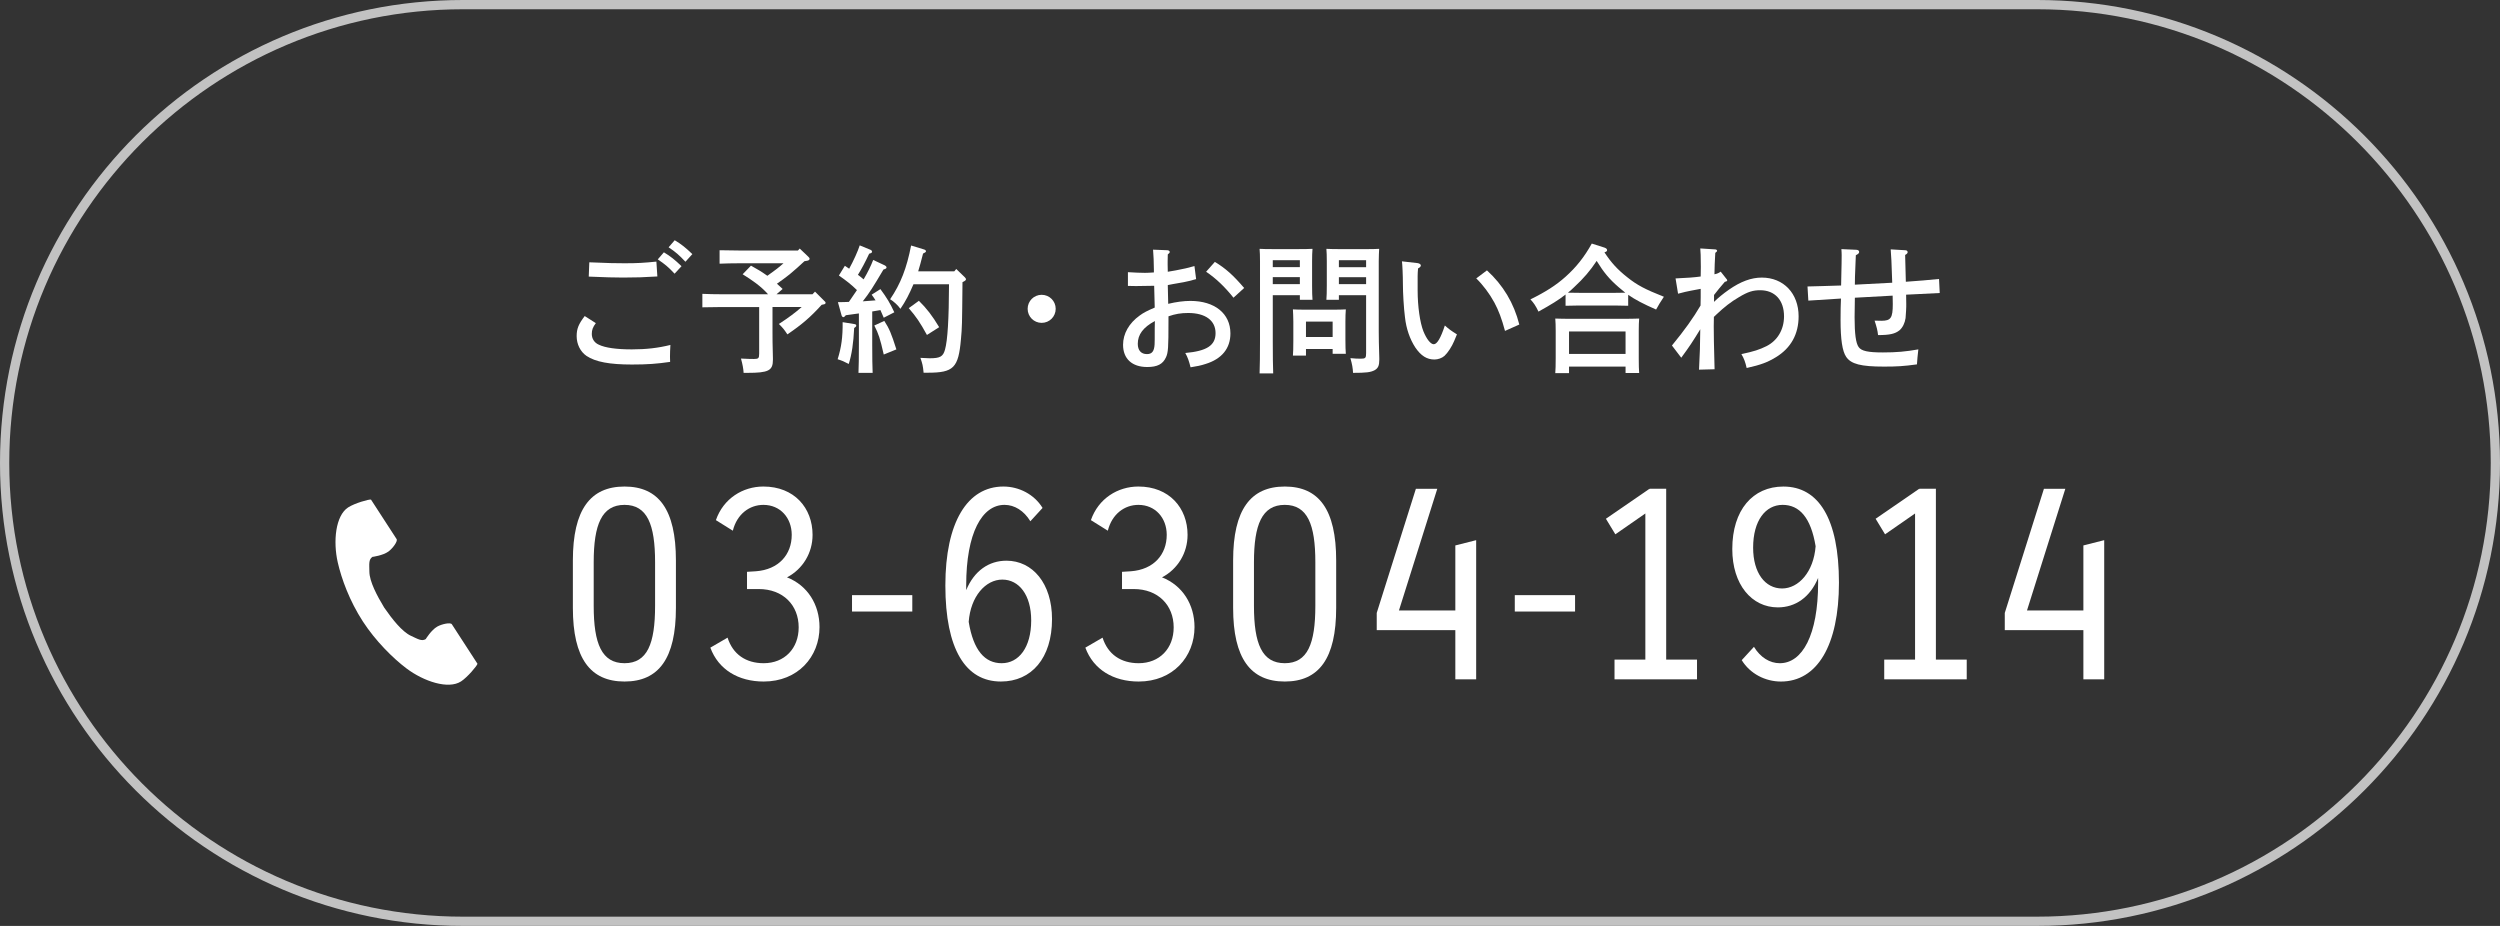 <?xml version="1.0" encoding="UTF-8"?><svg id="_レイヤー_2" xmlns="http://www.w3.org/2000/svg" viewBox="0 0 270 100"><rect x="0" y="0" width="270" height="100" fill="#333333" stroke="none"/><defs><style>.cls-1{fill:#fff;}.cls-2{opacity:.7;}</style></defs><g id="contents"><g><g class="cls-2"><path class="cls-1" d="M220,1c27.019,0,49,21.981,49,49s-21.981,49-49,49H50C22.981,99,1,77.019,1,50S22.981,1,50,1H220m0-1H50C22.386,0,0,22.386,0,50s22.386,50,50,50H220c27.614,0,50-22.386,50-50S247.614,0,220,0h0Z"/></g><g><path class="cls-1" d="M64.35,34.898c-.33,.45-.435,.721-.435,1.17,0,.51,.27,.945,.75,1.155,.705,.345,1.95,.511,3.57,.511,1.545,0,2.85-.15,4.169-.48-.03,.494-.045,.915-.045,1.29,0,.18,0,.284,.015,.54-1.425,.209-2.46,.285-4.125,.285-2.415,0-3.945-.285-4.905-.93-.66-.451-1.065-1.261-1.065-2.131,0-.795,.195-1.289,.87-2.175l1.2,.765Zm-.705-6.569c2.325,.09,2.61,.104,3.81,.104,1.41,0,2.085-.045,3.435-.18l.105,1.605c-1.47,.09-2.295,.119-3.705,.119-1.035,0-1.875-.029-3.705-.104l.06-1.545Zm8.055-1.08c.72,.435,1.17,.795,1.905,1.5l-.75,.81c-.69-.734-1.035-1.02-1.815-1.545l.66-.765Zm1.17-1.305c.72,.435,1.17,.795,1.905,1.5l-.75,.825c-.69-.735-1.035-1.035-1.815-1.561l.66-.765Z"/><path class="cls-1" d="M79.8,28.434c-.6,0-1.53,.016-2.085,.045v-1.454c.555,.015,1.485,.03,2.085,.03h6.375l.195-.211,.915,.871c.105,.09,.15,.164,.15,.239,0,.104-.12,.194-.285,.21l-.27,.045c-.51,.48-1.05,.96-1.59,1.41-.435,.359-.915,.689-1.38,1.02,.21,.18,.42,.375,.615,.57l-.66,.57h3.885l.27-.285,1.005,1.005c.12,.104,.135,.135,.135,.21,0,.105-.075,.15-.285,.18l-.135,.03c-1.185,1.306-2.13,2.13-3.705,3.194-.36-.555-.495-.705-.915-1.125,1.035-.674,1.785-1.229,2.46-1.829h-3.15v2.64c0,.6,0,1.439,.045,2.895v.166c0,1.17-.48,1.409-2.76,1.409h-.405q-.03-.63-.285-1.545c.885,.045,1.11,.045,1.395,.045,.495,0,.57-.075,.57-.585v-5.024h-4.035c-.615,0-1.545,.015-2.1,.03v-1.455c.555,.029,1.485,.045,2.1,.045h4.995c-.78-.885-1.755-1.545-2.745-2.16l.9-.93c.615,.33,1.2,.689,1.77,1.095,.6-.435,1.2-.854,1.74-1.351h-4.815Z"/><path class="cls-1" d="M92.295,35.004c.12,.016,.18,.075,.18,.165,0,.075-.015,.09-.105,.165l-.12,.09c-.075,1.605-.255,2.85-.585,3.885-.51-.27-.72-.359-1.2-.51,.405-1.29,.555-2.385,.54-4.005l1.29,.21Zm3.15-.689c-.135-.315-.255-.586-.36-.826-.3,.045-.585,.105-.885,.15v3.555c0,1.381,.015,2.416,.045,3.075h-1.53c.03-.659,.045-1.694,.045-3.075v-3.344c-.48,.059-.96,.135-1.41,.194-.12,.149-.195,.21-.27,.21-.075,0-.165-.09-.195-.21l-.39-1.41c.435,0,.825-.015,1.185-.03,.3-.42,.585-.84,.87-1.274-.63-.615-1.155-1.021-1.95-1.575l.645-1.05c.165,.104,.315,.21,.465,.315,.48-.871,.945-1.905,1.14-2.521l1.2,.495c.075,.03,.135,.135,.135,.195,0,.09-.105,.164-.315,.21-.42,.899-.84,1.694-1.215,2.28,.21,.164,.42,.314,.615,.494,.45-.765,.78-1.439,1.035-2.1l1.275,.6c.09,.045,.165,.135,.165,.211,0,.104-.105,.164-.33,.225-1.14,1.92-1.5,2.504-2.235,3.435,.465-.03,.915-.06,1.38-.104-.135-.226-.27-.405-.42-.615l.945-.6c.69,.93,1.065,1.56,1.5,2.504l-1.14,.586Zm.06,.344c.54,.841,.75,1.336,1.305,3.076l-1.365,.555c-.405-1.77-.555-2.221-1.02-3.135l1.08-.496Zm8.714-4.694c.075,.075,.105,.136,.105,.195,0,.09-.06,.165-.375,.315-.045,4.784-.045,4.814-.165,6.149-.27,3.12-.795,3.63-3.6,3.63h-.435c-.075-.78-.12-.945-.345-1.605,.18,.016,.795,.045,.99,.045,1.14,0,1.455-.18,1.665-.93,.285-1.02,.42-3.285,.435-7.064h-3.84c-.465,1.095-.855,1.845-1.41,2.654-.255-.375-.765-.84-1.11-1.035,1.14-1.68,1.785-3.344,2.265-5.805l1.425,.436c.12,.045,.18,.105,.18,.195q0,.104-.315,.24c-.225,.869-.375,1.455-.525,1.92h3.9l.21-.256,.945,.915Zm-4.979,2.521c.84,.824,1.455,1.619,2.19,2.85l-1.32,.84c-.75-1.365-1.17-1.98-1.965-2.895l1.095-.795Z"/><path class="cls-1" d="M114.015,33.354c0,.84-.675,1.516-1.515,1.516-.84,0-1.515-.676-1.515-1.516s.675-1.515,1.515-1.515c.84,0,1.515,.675,1.515,1.515Z"/><path class="cls-1" d="M126.165,32.814c.885-.211,1.695-.315,2.4-.315,2.625,0,4.32,1.364,4.32,3.51,0,1.62-.93,2.76-2.685,3.3-.495,.165-.945,.255-1.62,.359-.165-.659-.3-1.064-.57-1.545,2.34-.209,3.27-.824,3.27-2.145,0-1.365-1.095-2.175-2.955-2.175-.78,0-1.41,.104-2.13,.36v.555c0,2.805-.03,3.359-.27,3.87-.33,.735-.93,1.05-2.025,1.05-1.635,0-2.61-.885-2.61-2.4,0-1.199,.645-2.34,1.8-3.164,.405-.301,.81-.51,1.62-.855-.03-1.109-.045-1.89-.06-2.354-.585,.015-1.65,.03-1.965,.03-.195,0-.48,0-.87-.016v-1.484c.675,.045,1.395,.074,1.845,.074,.255,0,.495-.015,.96-.045v-.285c0-.689-.045-1.68-.09-2.174l1.53,.06c.15,0,.27,.09,.27,.18,0,.091-.06,.165-.21,.271,0,.225-.015,.51-.015,.75v.404c0,.15,.015,.51,.015,.721q.165-.03,.87-.15c.69-.12,1.515-.314,2.01-.465l.18,1.41c-.765,.209-.885,.24-1.335,.33q-.24,.045-1.185,.209-.24,.045-.54,.105l.045,2.025Zm-1.44,1.859c-1.26,.675-1.845,1.455-1.845,2.46,0,.705,.36,1.11,.99,1.11,.54,0,.78-.301,.825-1.035,.015-.15,.015-.795,.015-1.725l.015-.811Zm6.48-6.39c1.185,.72,1.98,1.44,3.165,2.819l-1.155,1.051c-.93-1.17-1.89-2.086-2.955-2.805l.945-1.065Z"/><path class="cls-1" d="M137.46,36.818c0,1.59,.015,2.76,.045,3.51h-1.47c.03-.854,.045-1.965,.045-3.51v-8.609c0-.48-.015-1.064-.045-1.335,.45,.03,.885,.03,1.515,.03h2.535c.69,0,1.17,0,1.665-.03-.03,.271-.045,.854-.045,1.335v2.609c0,.705,.015,1.216,.045,1.561h-1.365v-.495h-2.925v4.935Zm2.925-8.715h-2.925v.75h2.925v-.75Zm0,1.83h-2.925v.75h2.925v-.75Zm.66,7.756v.719h-1.41c.03-.344,.045-.84,.045-1.59v-2.084c0-.465-.03-1.051-.045-1.32,.33,.015,.645,.029,1.08,.029h3.555c.435,0,.75-.015,1.08-.029-.03,.27-.045,.855-.045,1.32v1.92c0,.705,.015,1.215,.045,1.56h-1.425v-.524h-2.88Zm2.88-2.955h-2.88v1.664h2.88v-1.664Zm.675-2.355h-1.35c.03-.345,.045-.855,.045-1.561v-2.609c0-.48-.015-1.064-.045-1.335,.48,.03,.96,.03,1.65,.03h2.55c.63,0,1.05,0,1.5-.03-.015,.271-.045,.854-.045,1.335v7.59c0,.63,.015,1.545,.06,2.895v.166c0,.629-.135,.914-.51,1.125-.435,.225-.915,.284-2.325,.284-.03-.524-.09-.899-.285-1.59,.495,.045,.735,.06,1.11,.06,.51,0,.585-.074,.585-.584v-6.271h-2.94v.495Zm2.94-4.275h-2.94v.75h2.94v-.75Zm0,1.83h-2.94v.75h2.94v-.75Z"/><path class="cls-1" d="M153.12,28.419c.18,.03,.33,.136,.33,.24,0,.12-.09,.226-.3,.33-.03,.405-.045,.524-.045,.854v1.516c0,1.754,.255,3.494,.63,4.439,.345,.84,.78,1.38,1.11,1.38,.36,0,.75-.659,1.2-2.024,.42,.375,.615,.524,1.305,.959q-.09,.195-.3,.721c-.24,.585-.69,1.275-1.05,1.605-.27,.239-.705,.389-1.08,.389-.825,0-1.455-.404-2.07-1.305-.585-.899-.975-2.024-1.11-3.24-.135-1.02-.225-2.684-.225-3.569,0-.96-.06-2.22-.105-2.489l1.709,.194Zm7.47,.78c1.755,1.605,2.91,3.539,3.495,5.85l-1.545,.689c-.345-1.289-.69-2.219-1.155-3.074-.51-.945-1.245-1.92-1.95-2.596l1.155-.869Z"/><path class="cls-1" d="M175.845,33.023c-.42-.015-1.05-.029-1.485-.029h-3.78c-.435,0-1.065,.015-1.5,.029v-1.215c-.735,.586-1.575,1.096-2.925,1.846-.3-.631-.525-.961-.87-1.32,1.65-.811,2.79-1.545,3.794-2.445,1.155-1.035,2.025-2.129,2.835-3.584l1.365,.435c.18,.06,.285,.149,.285,.271,0,.119-.075,.18-.285,.239,.72,1.11,1.425,1.875,2.475,2.7,1.05,.84,1.905,1.29,3.945,2.1l-.21,.33c-.135,.18-.345,.54-.63,1.05-1.395-.614-2.235-1.05-3.015-1.59v1.185Zm-6.39,7.275h-1.485c.03-.36,.045-.855,.045-1.605v-2.97c0-.465-.015-1.05-.045-1.319,.525,.015,.99,.029,1.665,.029h5.745c.66,0,1.125-.015,1.65-.029-.03,.27-.045,.854-.045,1.319v3c0,.705,.015,1.215,.045,1.56h-1.47v-.689h-6.105v.705Zm4.905-8.67c.39,0,.78-.016,1.17-.016-.225-.18-.465-.374-.72-.6-1.005-.869-1.605-1.59-2.37-2.834-.69,1.049-1.41,1.889-2.415,2.819-.225,.226-.45,.42-.69,.614,.42,0,.825,.016,1.245,.016h3.78Zm1.2,4.17h-6.105v2.43h6.105v-2.43Z"/><path class="cls-1" d="M185.115,32.604c.405-.404,.99-.885,1.59-1.305,1.29-.9,2.43-1.32,3.57-1.32,2.355,0,3.975,1.711,3.975,4.186,0,1.92-.825,3.42-2.445,4.41-.915,.555-1.62,.824-3.165,1.17-.135-.615-.3-1.065-.57-1.5,1.395-.301,1.935-.48,2.7-.855,1.2-.6,1.905-1.8,1.905-3.225,0-1.755-.99-2.82-2.58-2.82-.765,0-1.32,.165-2.265,.735-.885,.51-1.62,1.095-2.43,1.86q-.27,.254-.3,.285l-.015,1.004c0,1.245,.015,1.59,.09,4.65l-1.68,.045c.09-1.71,.12-2.7,.135-4.365-.885,1.44-1.11,1.785-2.055,3.075l-1.005-1.319c1.38-1.681,2.31-2.985,3.09-4.32,0-.405,0-.525,.015-.9v-.9q-.18,.031-1.035,.195c-.42,.075-.78,.166-1.41,.33l-.27-1.65c1.14-.045,2.115-.119,2.715-.209l.015-1.035c0-1.096-.03-1.71-.06-1.995l1.62,.104c.105,0,.195,.076,.195,.15,0,.061-.06,.12-.195,.225-.06,1.08-.075,1.426-.09,2.311,.3-.061,.435-.12,.675-.285l.57,.721q.135,.149,.135,.209c0,.09-.075,.135-.255,.166-.42,.479-.885,1.049-1.17,1.424v.75Z"/><path class="cls-1" d="M204.36,30.534q-.09-2.925-.165-3.601l1.56,.091c.165,0,.27,.075,.27,.21,0,.105-.075,.195-.27,.3,.03,1.44,.06,2.415,.075,2.896q1.965-.136,3.585-.301l.075,1.516q-.63,.029-3,.149c-.045,0-.075,0-.63,.03q0,.27,.015,1.005c.015,.284-.045,1.215-.075,1.53-.075,.524-.315,1.02-.645,1.305-.48,.39-1.065,.525-2.325,.525-.06-.525-.15-.871-.375-1.561l.735,.016c1.02,0,1.23-.301,1.23-1.801l-.015-.914-4.08,.225-.03,2.115c0,1.77,.135,2.789,.435,3.209,.3,.436,1.02,.586,2.625,.586,1.455,0,2.475-.091,3.825-.33-.045,.389-.15,1.395-.15,1.619-1.425,.195-2.145,.24-3.555,.24-2.49,0-3.57-.27-4.095-1.064-.405-.601-.6-1.846-.6-3.976,0-.989,.015-1.665,.045-2.31-.525,.029-1.695,.105-3.525,.225l-.09-1.529c.93-.016,2.145-.061,3.63-.105,.015-.555,.015-1.035,.03-1.439,.015-.66,.03-1.17,.03-1.83,0-.285-.015-.405-.03-.66l1.65,.074c.165,.016,.27,.105,.27,.226,0,.136-.09,.226-.36,.36-.015,.494-.03,.869-.045,1.125-.045,1.17-.06,1.32-.06,2.055l4.035-.21Z"/></g><g><g><path class="cls-1" d="M61.87,65.656v-5.13c0-5.49,1.89-7.98,5.579-7.98,3.69,0,5.55,2.49,5.55,7.98v5.13c0,5.459-1.859,7.949-5.55,7.949-3.689,0-5.579-2.49-5.579-7.949Zm5.579,5.97c2.46,0,3.3-2.101,3.3-6.181v-4.739c0-4.05-.84-6.18-3.3-6.18s-3.329,2.13-3.329,6.18v4.739c0,4.08,.869,6.181,3.329,6.181Z"/><path class="cls-1" d="M76.718,69.945l1.86-1.08c.569,1.801,1.979,2.761,3.899,2.761,2.25,0,3.78-1.591,3.78-3.87,0-2.4-1.68-4.14-4.32-4.14h-1.26v-1.86l.96-.06c2.46-.181,3.87-1.8,3.87-3.931,0-1.829-1.23-3.239-3.06-3.239-1.5,0-2.851,.99-3.301,2.79l-1.829-1.141c.81-2.34,2.909-3.63,5.13-3.63,3.329,0,5.31,2.311,5.31,5.22,0,1.95-1.05,3.69-2.76,4.59,2.22,.87,3.51,2.94,3.51,5.37,0,3.21-2.34,5.88-6.03,5.88-2.729,0-4.89-1.29-5.76-3.66Z"/><path class="cls-1" d="M92.018,64.275h6.51v1.771h-6.51v-1.771Z"/><path class="cls-1" d="M102.099,63.226c0-6.81,2.37-10.68,6.27-10.68,1.68,0,3.33,.841,4.229,2.311l-1.319,1.439c-.69-1.14-1.71-1.77-2.79-1.77-2.43,0-4.14,3.03-4.14,8.699v.511c.87-2.101,2.46-3.181,4.35-3.181,2.819,0,4.92,2.46,4.92,6.3,0,4.23-2.22,6.75-5.521,6.75-3.81,0-5.999-3.479-5.999-10.38Zm6.09,8.4c1.829,0,3.18-1.681,3.18-4.62,0-2.76-1.32-4.41-3.12-4.41s-3.42,1.8-3.63,4.561c.51,3.09,1.74,4.47,3.57,4.47Z"/><path class="cls-1" d="M117.218,69.945l1.86-1.08c.569,1.801,1.979,2.761,3.899,2.761,2.25,0,3.78-1.591,3.78-3.87,0-2.4-1.68-4.14-4.32-4.14h-1.26v-1.86l.96-.06c2.46-.181,3.87-1.8,3.87-3.931,0-1.829-1.23-3.239-3.06-3.239-1.5,0-2.851,.99-3.301,2.79l-1.829-1.141c.81-2.34,2.909-3.63,5.13-3.63,3.329,0,5.31,2.311,5.31,5.22,0,1.95-1.05,3.69-2.76,4.59,2.22,.87,3.51,2.94,3.51,5.37,0,3.21-2.34,5.88-6.03,5.88-2.729,0-4.89-1.29-5.76-3.66Z"/><path class="cls-1" d="M133.178,65.656v-5.13c0-5.49,1.89-7.98,5.579-7.98,3.69,0,5.55,2.49,5.55,7.98v5.13c0,5.459-1.859,7.949-5.55,7.949-3.689,0-5.579-2.49-5.579-7.949Zm5.579,5.97c2.46,0,3.3-2.101,3.3-6.181v-4.739c0-4.05-.84-6.18-3.3-6.18s-3.329,2.13-3.329,6.18v4.739c0,4.08,.869,6.181,3.329,6.181Z"/><path class="cls-1" d="M157.176,68.056h-8.489v-1.86l4.229-13.409h2.311l-4.14,13.14h6.089v-7.02l2.25-.57v15.029h-2.25v-5.31Z"/><path class="cls-1" d="M163.597,64.275h6.51v1.771h-6.51v-1.771Z"/><path class="cls-1" d="M174.368,71.235h3.33v-15.779l-3.24,2.25-1.02-1.68,4.71-3.24v.09l.03-.09h1.77v18.449h3.33v2.13h-8.91v-2.13Z"/><path class="cls-1" d="M198.607,62.926c0,6.81-2.37,10.68-6.27,10.68-1.681,0-3.33-.84-4.23-2.31l1.32-1.44c.689,1.141,1.71,1.771,2.79,1.771,2.43,0,4.14-3.03,4.14-8.7v-.51c-.87,2.1-2.46,3.18-4.35,3.18-2.82,0-4.92-2.46-4.92-6.3,0-4.229,2.22-6.75,5.52-6.75,3.81,0,6,3.48,6,10.38Zm-6.149,.63c1.8,0,3.419-1.8,3.629-4.56-.51-3.09-1.739-4.47-3.569-4.47s-3.18,1.68-3.18,4.62c0,2.76,1.319,4.409,3.12,4.409Z"/><path class="cls-1" d="M203.497,71.235h3.33v-15.779l-3.24,2.25-1.02-1.68,4.71-3.24v.09l.03-.09h1.77v18.449h3.33v2.13h-8.91v-2.13Z"/><path class="cls-1" d="M225.005,68.056h-8.489v-1.86l4.229-13.409h2.311l-4.14,13.14h6.089v-7.02l2.25-.57v15.029h-2.25v-5.31Z"/></g><path class="cls-1" d="M37.604,54.796c-1.374,.891-1.644,3.677-1.125,5.948,.404,1.768,1.263,4.14,2.712,6.374,1.363,2.101,3.264,3.985,4.714,5.075,1.862,1.4,4.515,2.289,5.89,1.398,.695-.451,1.727-1.682,1.774-1.903,0,0-.605-.933-.738-1.138l-2.03-3.13c-.151-.233-1.097-.02-1.578,.252-.648,.367-1.245,1.353-1.245,1.353-.445,.257-.817,.001-1.595-.357-.956-.44-2.031-1.807-2.887-3.045-.781-1.286-1.591-2.825-1.603-3.877-.01-.856-.091-1.301,.324-1.602,0,0,1.143-.143,1.743-.585,.445-.328,1.025-1.105,.874-1.338l-2.03-3.13c-.133-.205-.738-1.138-.738-1.138-.221-.047-1.766,.393-2.461,.844Z"/></g></g></g></svg>